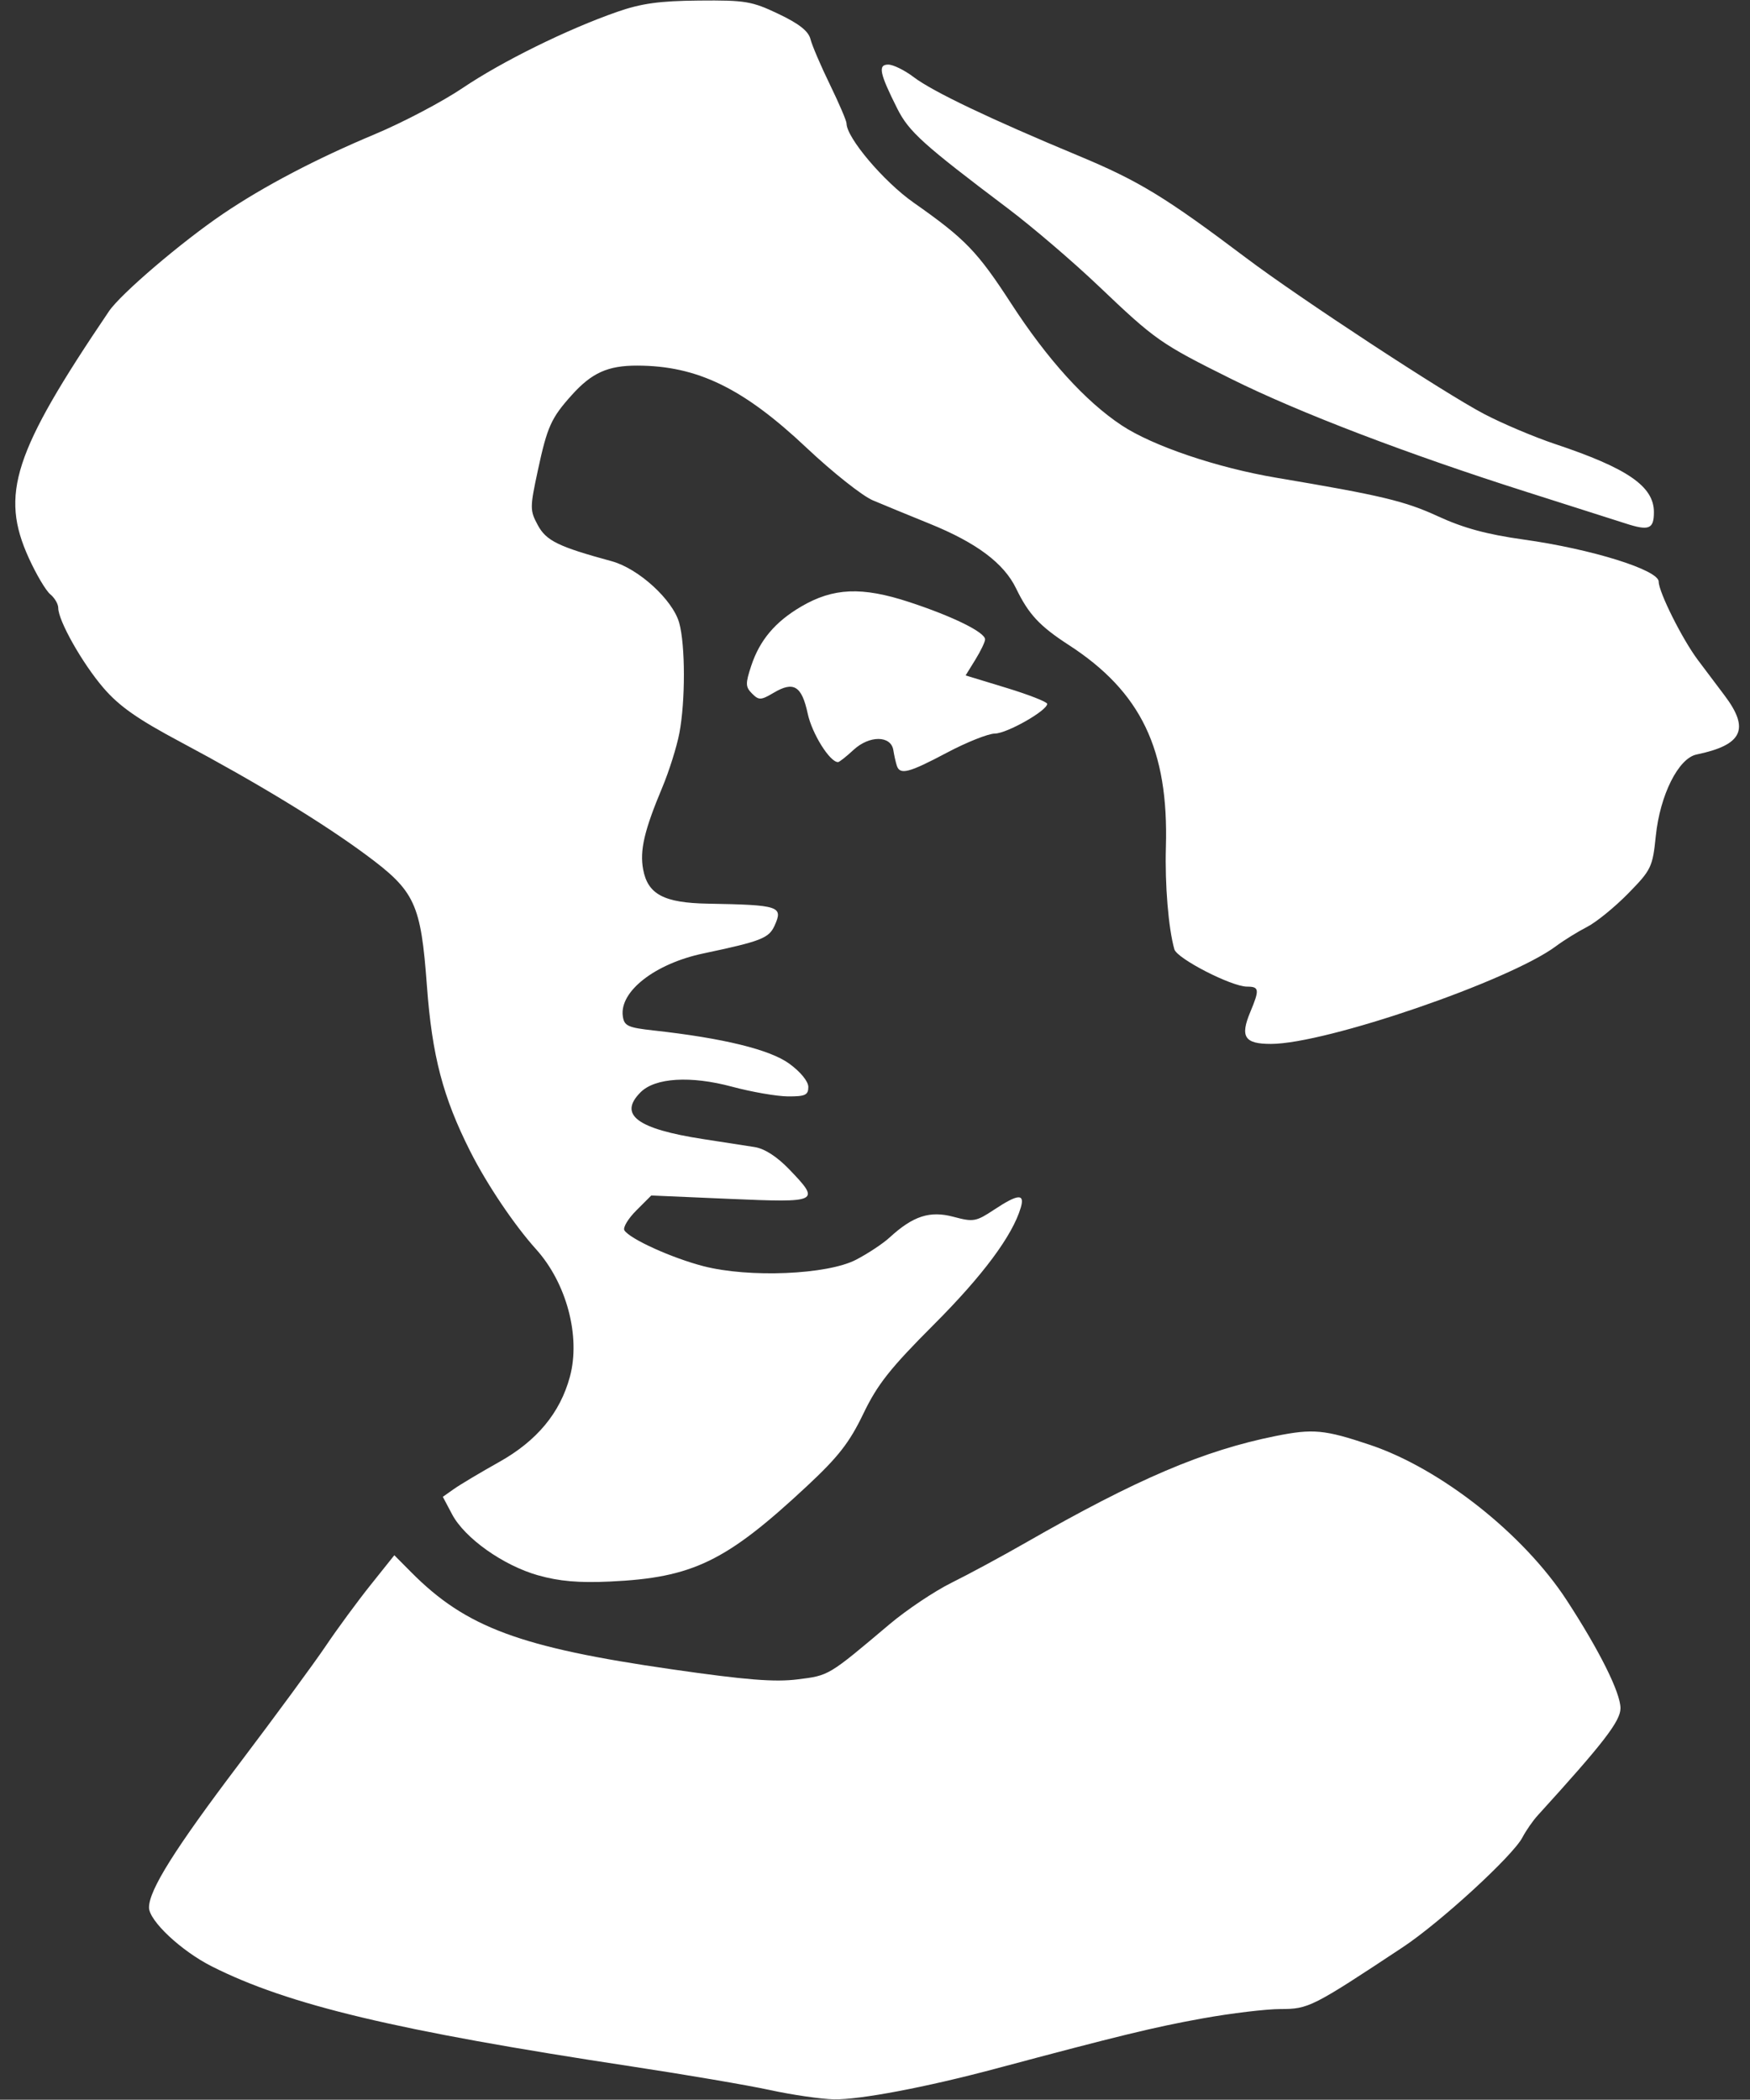 <?xml version="1.0" encoding="UTF-8" standalone="no"?><svg xmlns="http://www.w3.org/2000/svg" xmlns:xlink="http://www.w3.org/1999/xlink" fill="#ffffff" height="439.5" preserveAspectRatio="xMidYMid meet" version="1" viewBox="-3.2 -0.1 366.3 439.5" width="366.3" zoomAndPan="magnify"><rect x="-3.2" y="-0.1" width="366.3" height="439.5" fill="#333333" stroke="none"/><g id="change1_1"><path d="m157.99 437.38c-4.675-1.01-17.725-3.236-29-4.947-49.281-7.479-71.846-12.858-87.875-20.95-6.394-3.228-13.125-9.545-13.125-12.317 0-3.652 5.379-12.225 18.844-30.029 7.577-10.019 15.748-21.142 18.156-24.717s6.622-9.309 9.364-12.743l4.984-6.243 3.576 3.6c11.423 11.498 22.738 15.703 54.576 20.286 15.436 2.222 21.43 2.7 26.265 2.097 6.605-0.824 6.376-0.687 19.235-11.536 3.575-3.016 9.425-6.931 13-8.699s10.55-5.535 15.5-8.372c23.283-13.344 37.217-19.291 52.299-22.324 7.851-1.578 10.246-1.354 19.794 1.855 14.812 4.977 32.123 18.656 41.158 32.524 6.86 10.528 11.249 19.344 11.249 22.595 0 2.697-3.565 7.313-17.335 22.445-1.009 1.109-2.445 3.179-3.19 4.601-2.029 3.869-17.197 17.783-25.064 22.992-18.908 12.519-19.709 12.924-25.556 12.924-3.028 0-10.422 0.889-16.43 1.976-10.052 1.818-17.252 3.568-43.35 10.54-14.454 3.861-28.375 6.495-33.732 6.383-2.664-0.056-8.668-0.928-13.343-1.938zm-48.563-107.74c-7.316-2.077-15.363-7.788-18.002-12.778l-1.935-3.657 2.328-1.643c1.28-0.904 5.555-3.453 9.5-5.665 7.879-4.418 12.728-10.27 14.769-17.82 2.279-8.431-0.677-19.586-7.072-26.684-4.573-5.076-10.32-13.619-13.785-20.492-5.724-11.352-7.99-20.005-9.069-34.62-1.277-17.301-2.459-19.842-12.775-27.471-9.134-6.755-22.817-15.078-38.749-23.571-9.056-4.827-12.875-7.504-16.177-11.341-4.407-5.12-9.469-14.075-9.469-16.751 0-0.815-0.751-2.1-1.669-2.855s-2.943-4.175-4.5-7.601c-6.056-13.322-3.202-22.104 16.787-51.642 2.461-3.637 15.209-14.522 23.882-20.392 8.548-5.786 19.434-11.496 31.759-16.66 5.871-2.46 14.138-6.809 18.371-9.666 8.288-5.592 21.917-12.31 32.369-15.954 5.061-1.764 8.845-2.287 17.093-2.362 9.729-0.088 11.09 0.141 16.679 2.804 4.304 2.051 6.261 3.596 6.682 5.276 0.328 1.307 2.16 5.589 4.071 9.515s3.474 7.581 3.474 8.12c0 2.991 7.786 12.188 14.031 16.573 10.826 7.603 13.341 10.204 20.438 21.14 7.595 11.703 15.518 20.443 23.089 25.469 6.522 4.329 19.996 8.894 32.443 10.991 21.987 3.705 26.865 4.87 33.832 8.081 5.308 2.446 10.244 3.785 17.882 4.849 14.228 1.983 28.286 6.366 28.286 8.82 0 2.166 4.908 11.988 8.181 16.369 1.276 1.708 3.782 5.038 5.569 7.4 5.369 7.094 3.816 10.401-5.828 12.409-3.8 0.791-7.651 8.487-8.527 17.038-0.67 6.539-0.942 7.106-5.799 12.061-2.803 2.86-6.671 6.006-8.596 6.991s-4.85 2.797-6.5 4.027c-9.785 7.291-48.118 20.441-59.643 20.46-5.545 9e-3 -6.516-1.48-4.347-6.67 1.968-4.711 1.89-5.322-0.681-5.322-3.239 0-14.66-5.865-15.208-7.81-1.247-4.428-1.998-13.507-1.77-21.402 0.59-20.437-5.213-32.501-20.35-42.309-6.082-3.941-8.39-6.42-11-11.814-2.562-5.297-8.286-9.579-18.152-13.579-4.316-1.75-9.648-3.944-11.848-4.876s-8.438-5.878-13.862-10.992c-13.264-12.506-22.888-17.179-35.438-17.207-6.145-0.014-9.515 1.5-13.7 6.153-4.327 4.811-5.14 6.614-7.108 15.771-1.682 7.828-1.683 8.369-0.015 11.465 1.766 3.28 4.294 4.514 15.471 7.555 5.613 1.527 12.791 8.084 14.131 12.907 1.29 4.645 1.308 16.353 0.035 23.066-0.543 2.861-2.154 7.985-3.581 11.386-3.769 8.983-4.748 13.187-4.001 17.169 0.975 5.199 4.356 6.987 13.525 7.15 15.005 0.268 15.833 0.54 13.979 4.609-1.197 2.626-2.806 3.253-14.935 5.818-10.107 2.137-17.561 7.954-16.827 13.131 0.288 2.033 1.055 2.388 6.436 2.982 14.553 1.606 24.32 3.992 28.383 6.935 2.367 1.715 4.009 3.721 4.009 4.898 0 1.683-0.663 1.99-4.25 1.97-2.337-0.013-7.625-0.931-11.75-2.039-8.648-2.324-16.068-1.869-19.109 1.171-4.708 4.708-0.747 7.67 13.109 9.805l10.758 1.668c2.091 0.329 4.688 2 7.25 4.667 6.582 6.85 6.302 6.989-12.444 6.18l-16.436-0.71-3.13 3.13c-1.721 1.721-2.843 3.593-2.493 4.16 1.109 1.794 9.9 5.783 16.53 7.501 9.564 2.478 25.932 1.788 31.965-1.349 2.475-1.287 5.625-3.373 7-4.636 4.928-4.526 8.441-5.667 13.382-4.345 4.174 1.116 4.716 1.021 8.516-1.494 4.997-3.307 6.452-3.421 5.575-0.436-1.72 5.846-7.934 14.212-18.161 24.449-9.181 9.191-11.836 12.546-14.801 18.711-2.905 6.04-5.22 9.01-11.812 15.156-16.929 15.785-23.891 19.157-41.199 19.959-6.549 0.303-10.651-0.052-15.063-1.304zm75.09-169.47c-0.226-0.688-0.553-2.15-0.727-3.25-0.492-3.102-5.015-3.132-8.334-0.056-1.517 1.406-2.978 2.556-3.247 2.556-1.723 0-5.444-5.955-6.344-10.151-1.242-5.792-2.932-6.837-7.085-4.384-2.718 1.606-3.13 1.623-4.562 0.191-1.39-1.39-1.411-2.069-0.179-5.802 1.772-5.37 5.018-9.222 10.455-12.409 6.73-3.944 12.719-4.194 22.62-0.945 9.117 2.992 15.877 6.32 15.877 7.816 0 0.521-0.917 2.431-2.037 4.244l-2.037 3.296 8.537 2.604c4.695 1.432 8.537 2.939 8.537 3.348 0 1.416-8.41 6.191-10.95 6.218-1.402 0.015-5.919 1.815-10.038 4-7.975 4.232-9.832 4.715-10.485 2.724zm152.47-50.724c-1.375-0.449-10.6-3.389-20.5-6.533-25.018-7.946-47.861-16.68-61.932-23.68-14.857-7.391-15.876-8.105-27.779-19.441-5.341-5.087-13.891-12.401-19-16.254-17.787-13.414-20.731-16.07-23.158-20.9-3.724-7.41-4.095-9.218-1.892-9.218 1.03 0 3.423 1.177 5.317 2.615 3.991 3.031 16.001 8.764 34.444 16.442 12.67 5.275 18.236 8.665 35.114 21.386 11.234 8.467 41.623 28.394 49.889 32.713 3.848 2.011 10.518 4.832 14.823 6.268 15.162 5.061 20.674 8.86 20.674 14.25 0 3.567-1.035 3.973-6 2.352z" fill="inherit"/></g></svg>